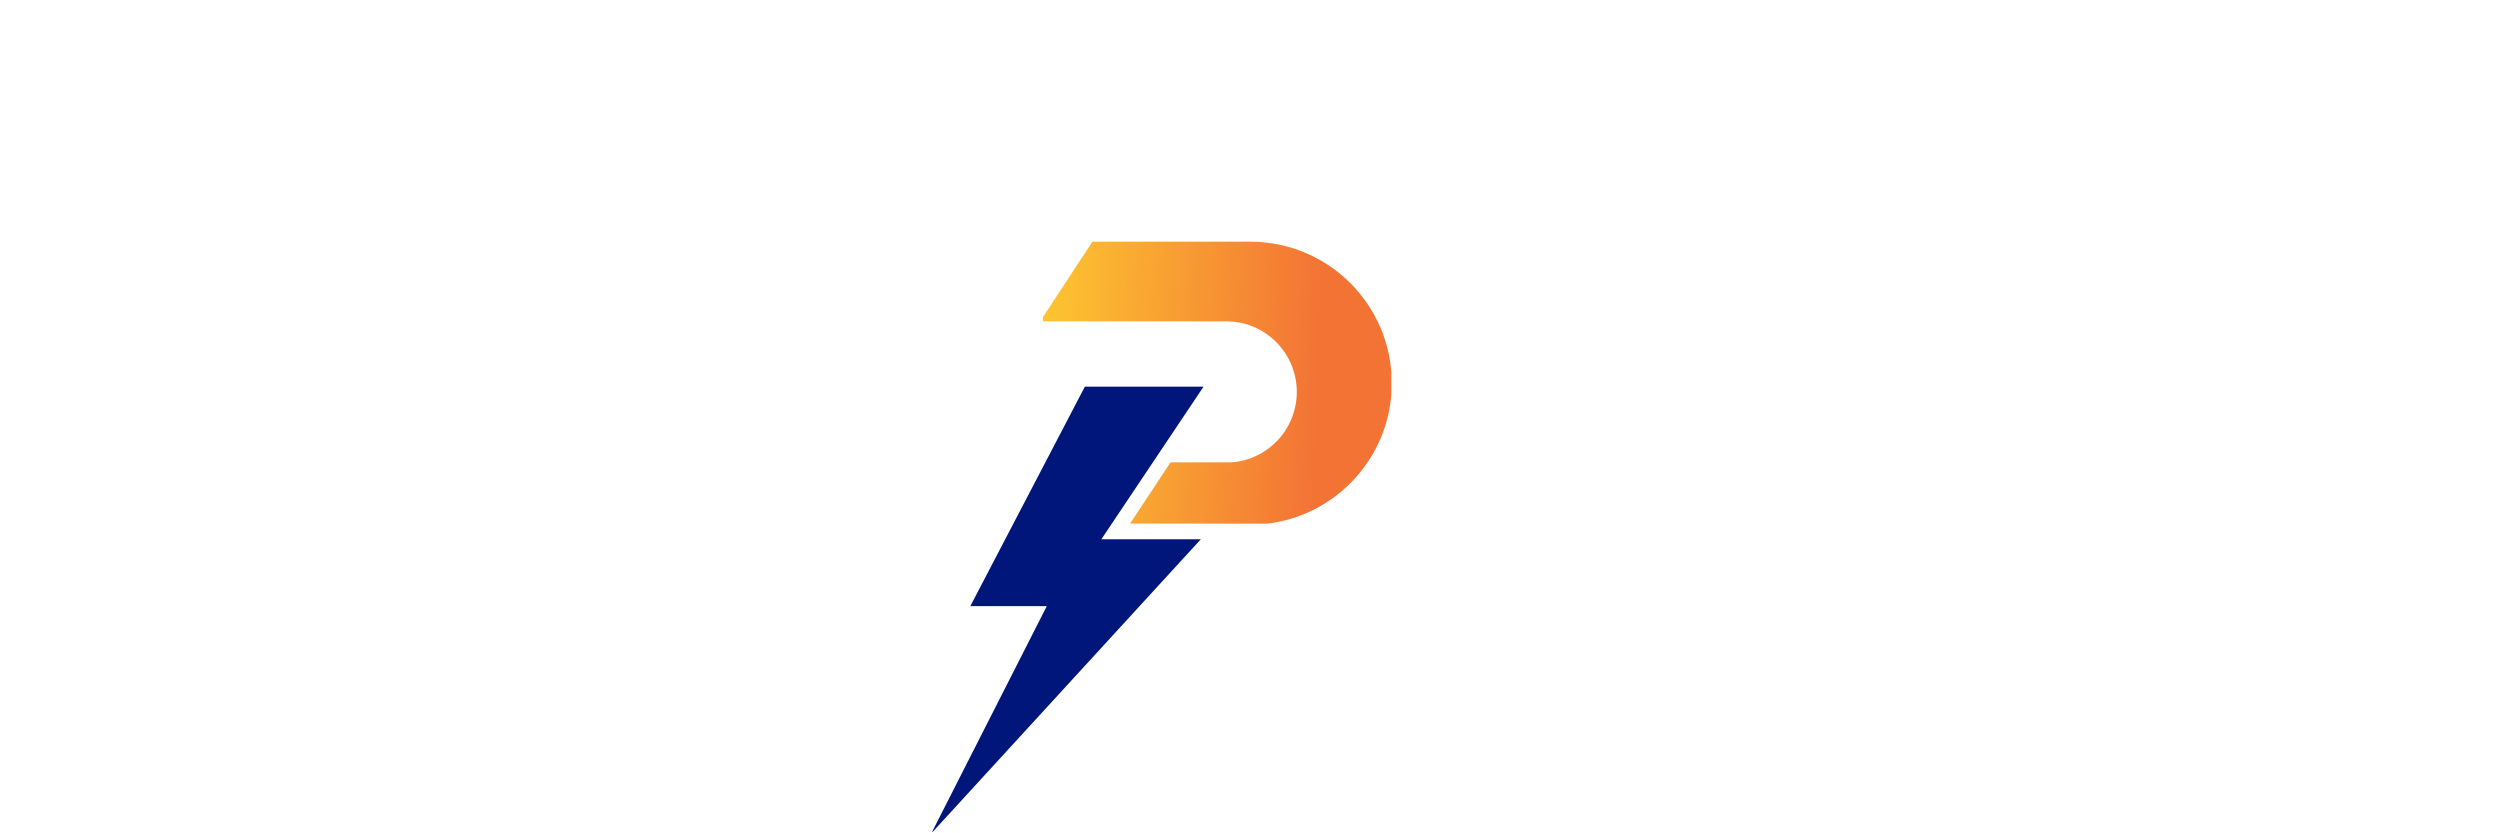 <svg xmlns="http://www.w3.org/2000/svg" xmlns:xlink="http://www.w3.org/1999/xlink" width="180" viewBox="0 0 135 45" height="60" preserveAspectRatio="xMidYMid meet"><defs><filter x="0%" y="0%" width="100%" height="100%" id="958e84aee8"></filter><filter x="0%" y="0%" width="100%" height="100%" id="ea13432bef"></filter><clipPath id="43dfd60e2c"><path d="M 13.277 13.051 L 32.133 13.051 L 32.133 28.273 L 13.277 28.273 Z M 13.277 13.051 " clip-rule="nonzero"></path></clipPath><clipPath id="b79792fb25"><path d="M 0.316 0.051 L 19.133 0.051 L 19.133 15.273 L 0.316 15.273 Z M 0.316 0.051 " clip-rule="nonzero"></path></clipPath><clipPath id="8dfda763f8"><path d="M 0.297 0.051 L 0.297 15.332 L 11.516 15.332 C 15.734 15.332 19.156 11.91 19.156 7.691 C 19.156 3.473 15.734 0.051 11.516 0.051 Z M 0.297 0.051 " clip-rule="nonzero"></path></clipPath><linearGradient x1="165.413" gradientTransform="matrix(-0.116, 0, 0, 0.116, 19.155, 0.052)" y1="64.284" x2="-2.009" gradientUnits="userSpaceOnUse" y2="70.336" id="0203076b50"><stop stop-opacity="1" stop-color="rgb(99.121%, 77.603%, 18.867%)" offset="0"></stop><stop stop-opacity="1" stop-color="rgb(99.101%, 77.438%, 18.877%)" offset="0.008"></stop><stop stop-opacity="1" stop-color="rgb(99.063%, 77.112%, 18.896%)" offset="0.016"></stop><stop stop-opacity="1" stop-color="rgb(99.025%, 76.785%, 18.915%)" offset="0.023"></stop><stop stop-opacity="1" stop-color="rgb(98.987%, 76.459%, 18.935%)" offset="0.028"></stop><stop stop-opacity="1" stop-color="rgb(98.967%, 76.295%, 18.945%)" offset="0.031"></stop><stop stop-opacity="1" stop-color="rgb(98.947%, 76.131%, 18.954%)" offset="0.039"></stop><stop stop-opacity="1" stop-color="rgb(98.909%, 75.804%, 18.973%)" offset="0.047"></stop><stop stop-opacity="1" stop-color="rgb(98.871%, 75.478%, 18.993%)" offset="0.055"></stop><stop stop-opacity="1" stop-color="rgb(98.833%, 75.15%, 19.011%)" offset="0.062"></stop><stop stop-opacity="1" stop-color="rgb(98.793%, 74.823%, 19.031%)" offset="0.07"></stop><stop stop-opacity="1" stop-color="rgb(98.755%, 74.496%, 19.051%)" offset="0.078"></stop><stop stop-opacity="1" stop-color="rgb(98.717%, 74.168%, 19.069%)" offset="0.086"></stop><stop stop-opacity="1" stop-color="rgb(98.677%, 73.842%, 19.089%)" offset="0.094"></stop><stop stop-opacity="1" stop-color="rgb(98.639%, 73.515%, 19.107%)" offset="0.102"></stop><stop stop-opacity="1" stop-color="rgb(98.601%, 73.187%, 19.127%)" offset="0.109"></stop><stop stop-opacity="1" stop-color="rgb(98.563%, 72.861%, 19.147%)" offset="0.117"></stop><stop stop-opacity="1" stop-color="rgb(98.523%, 72.534%, 19.165%)" offset="0.125"></stop><stop stop-opacity="1" stop-color="rgb(98.485%, 72.208%, 19.185%)" offset="0.133"></stop><stop stop-opacity="1" stop-color="rgb(98.447%, 71.88%, 19.203%)" offset="0.141"></stop><stop stop-opacity="1" stop-color="rgb(98.409%, 71.553%, 19.223%)" offset="0.148"></stop><stop stop-opacity="1" stop-color="rgb(98.369%, 71.227%, 19.243%)" offset="0.156"></stop><stop stop-opacity="1" stop-color="rgb(98.331%, 70.898%, 19.261%)" offset="0.164"></stop><stop stop-opacity="1" stop-color="rgb(98.293%, 70.572%, 19.281%)" offset="0.172"></stop><stop stop-opacity="1" stop-color="rgb(98.254%, 70.245%, 19.299%)" offset="0.18"></stop><stop stop-opacity="1" stop-color="rgb(98.215%, 69.917%, 19.319%)" offset="0.188"></stop><stop stop-opacity="1" stop-color="rgb(98.177%, 69.591%, 19.339%)" offset="0.195"></stop><stop stop-opacity="1" stop-color="rgb(98.138%, 69.264%, 19.357%)" offset="0.203"></stop><stop stop-opacity="1" stop-color="rgb(98.099%, 68.936%, 19.377%)" offset="0.211"></stop><stop stop-opacity="1" stop-color="rgb(98.061%, 68.61%, 19.395%)" offset="0.219"></stop><stop stop-opacity="1" stop-color="rgb(98.022%, 68.283%, 19.415%)" offset="0.227"></stop><stop stop-opacity="1" stop-color="rgb(97.984%, 67.957%, 19.435%)" offset="0.234"></stop><stop stop-opacity="1" stop-color="rgb(97.945%, 67.628%, 19.453%)" offset="0.242"></stop><stop stop-opacity="1" stop-color="rgb(97.906%, 67.302%, 19.473%)" offset="0.25"></stop><stop stop-opacity="1" stop-color="rgb(97.868%, 66.975%, 19.493%)" offset="0.258"></stop><stop stop-opacity="1" stop-color="rgb(97.83%, 66.647%, 19.511%)" offset="0.266"></stop><stop stop-opacity="1" stop-color="rgb(97.791%, 66.321%, 19.531%)" offset="0.273"></stop><stop stop-opacity="1" stop-color="rgb(97.752%, 65.994%, 19.55%)" offset="0.281"></stop><stop stop-opacity="1" stop-color="rgb(97.714%, 65.666%, 19.569%)" offset="0.289"></stop><stop stop-opacity="1" stop-color="rgb(97.675%, 65.34%, 19.589%)" offset="0.297"></stop><stop stop-opacity="1" stop-color="rgb(97.636%, 65.013%, 19.608%)" offset="0.305"></stop><stop stop-opacity="1" stop-color="rgb(97.598%, 64.685%, 19.627%)" offset="0.312"></stop><stop stop-opacity="1" stop-color="rgb(97.56%, 64.359%, 19.646%)" offset="0.32"></stop><stop stop-opacity="1" stop-color="rgb(97.52%, 64.032%, 19.666%)" offset="0.328"></stop><stop stop-opacity="1" stop-color="rgb(97.482%, 63.705%, 19.685%)" offset="0.336"></stop><stop stop-opacity="1" stop-color="rgb(97.444%, 63.377%, 19.704%)" offset="0.344"></stop><stop stop-opacity="1" stop-color="rgb(97.406%, 63.051%, 19.724%)" offset="0.352"></stop><stop stop-opacity="1" stop-color="rgb(97.366%, 62.724%, 19.742%)" offset="0.359"></stop><stop stop-opacity="1" stop-color="rgb(97.328%, 62.396%, 19.762%)" offset="0.367"></stop><stop stop-opacity="1" stop-color="rgb(97.29%, 62.07%, 19.781%)" offset="0.375"></stop><stop stop-opacity="1" stop-color="rgb(97.252%, 61.743%, 19.8%)" offset="0.383"></stop><stop stop-opacity="1" stop-color="rgb(97.212%, 61.415%, 19.82%)" offset="0.391"></stop><stop stop-opacity="1" stop-color="rgb(97.174%, 61.089%, 19.838%)" offset="0.398"></stop><stop stop-opacity="1" stop-color="rgb(97.136%, 60.762%, 19.858%)" offset="0.406"></stop><stop stop-opacity="1" stop-color="rgb(97.096%, 60.434%, 19.878%)" offset="0.414"></stop><stop stop-opacity="1" stop-color="rgb(97.058%, 60.107%, 19.896%)" offset="0.422"></stop><stop stop-opacity="1" stop-color="rgb(97.02%, 59.781%, 19.916%)" offset="0.43"></stop><stop stop-opacity="1" stop-color="rgb(96.982%, 59.454%, 19.934%)" offset="0.438"></stop><stop stop-opacity="1" stop-color="rgb(96.942%, 59.126%, 19.954%)" offset="0.445"></stop><stop stop-opacity="1" stop-color="rgb(96.904%, 58.8%, 19.974%)" offset="0.453"></stop><stop stop-opacity="1" stop-color="rgb(96.866%, 58.473%, 19.992%)" offset="0.461"></stop><stop stop-opacity="1" stop-color="rgb(96.828%, 58.145%, 20.012%)" offset="0.469"></stop><stop stop-opacity="1" stop-color="rgb(96.788%, 57.819%, 20.03%)" offset="0.477"></stop><stop stop-opacity="1" stop-color="rgb(96.75%, 57.492%, 20.05%)" offset="0.484"></stop><stop stop-opacity="1" stop-color="rgb(96.712%, 57.164%, 20.07%)" offset="0.492"></stop><stop stop-opacity="1" stop-color="rgb(96.672%, 56.837%, 20.088%)" offset="0.5"></stop><stop stop-opacity="1" stop-color="rgb(96.634%, 56.511%, 20.108%)" offset="0.508"></stop><stop stop-opacity="1" stop-color="rgb(96.596%, 56.183%, 20.126%)" offset="0.516"></stop><stop stop-opacity="1" stop-color="rgb(96.558%, 55.856%, 20.146%)" offset="0.523"></stop><stop stop-opacity="1" stop-color="rgb(96.518%, 55.53%, 20.166%)" offset="0.531"></stop><stop stop-opacity="1" stop-color="rgb(96.48%, 55.203%, 20.184%)" offset="0.539"></stop><stop stop-opacity="1" stop-color="rgb(96.442%, 54.875%, 20.204%)" offset="0.547"></stop><stop stop-opacity="1" stop-color="rgb(96.404%, 54.549%, 20.222%)" offset="0.555"></stop><stop stop-opacity="1" stop-color="rgb(96.364%, 54.222%, 20.242%)" offset="0.562"></stop><stop stop-opacity="1" stop-color="rgb(96.326%, 53.894%, 20.262%)" offset="0.57"></stop><stop stop-opacity="1" stop-color="rgb(96.288%, 53.568%, 20.28%)" offset="0.578"></stop><stop stop-opacity="1" stop-color="rgb(96.249%, 53.241%, 20.3%)" offset="0.586"></stop><stop stop-opacity="1" stop-color="rgb(96.21%, 52.913%, 20.319%)" offset="0.594"></stop><stop stop-opacity="1" stop-color="rgb(96.172%, 52.586%, 20.338%)" offset="0.602"></stop><stop stop-opacity="1" stop-color="rgb(96.133%, 52.26%, 20.358%)" offset="0.609"></stop><stop stop-opacity="1" stop-color="rgb(96.094%, 51.932%, 20.377%)" offset="0.617"></stop><stop stop-opacity="1" stop-color="rgb(96.056%, 51.605%, 20.396%)" offset="0.625"></stop><stop stop-opacity="1" stop-color="rgb(96.017%, 51.279%, 20.415%)" offset="0.633"></stop><stop stop-opacity="1" stop-color="rgb(95.979%, 50.952%, 20.435%)" offset="0.641"></stop><stop stop-opacity="1" stop-color="rgb(95.94%, 50.624%, 20.454%)" offset="0.648"></stop><stop stop-opacity="1" stop-color="rgb(95.901%, 50.298%, 20.473%)" offset="0.656"></stop><stop stop-opacity="1" stop-color="rgb(95.863%, 49.971%, 20.493%)" offset="0.664"></stop><stop stop-opacity="1" stop-color="rgb(95.825%, 49.643%, 20.511%)" offset="0.672"></stop><stop stop-opacity="1" stop-color="rgb(95.786%, 49.316%, 20.531%)" offset="0.68"></stop><stop stop-opacity="1" stop-color="rgb(95.747%, 48.99%, 20.551%)" offset="0.688"></stop><stop stop-opacity="1" stop-color="rgb(95.709%, 48.662%, 20.569%)" offset="0.695"></stop><stop stop-opacity="1" stop-color="rgb(95.67%, 48.335%, 20.589%)" offset="0.703"></stop><stop stop-opacity="1" stop-color="rgb(95.631%, 48.009%, 20.607%)" offset="0.711"></stop><stop stop-opacity="1" stop-color="rgb(95.593%, 47.681%, 20.627%)" offset="0.719"></stop><stop stop-opacity="1" stop-color="rgb(95.555%, 47.354%, 20.647%)" offset="0.727"></stop><stop stop-opacity="1" stop-color="rgb(95.515%, 47.028%, 20.665%)" offset="0.734"></stop><stop stop-opacity="1" stop-color="rgb(95.477%, 46.701%, 20.685%)" offset="0.742"></stop><stop stop-opacity="1" stop-color="rgb(95.439%, 46.373%, 20.703%)" offset="0.75"></stop><stop stop-opacity="1" stop-color="rgb(95.401%, 46.046%, 20.723%)" offset="0.758"></stop><stop stop-opacity="1" stop-color="rgb(95.361%, 45.72%, 20.743%)" offset="0.766"></stop><stop stop-opacity="1" stop-color="rgb(95.323%, 45.392%, 20.761%)" offset="0.773"></stop><stop stop-opacity="1" stop-color="rgb(95.297%, 45.163%, 20.775%)" offset="0.781"></stop><stop stop-opacity="1" stop-color="rgb(95.29%, 45.099%, 20.779%)" offset="0.812"></stop><stop stop-opacity="1" stop-color="rgb(95.29%, 45.099%, 20.779%)" offset="0.875"></stop><stop stop-opacity="1" stop-color="rgb(95.29%, 45.099%, 20.779%)" offset="0.972"></stop><stop stop-opacity="1" stop-color="rgb(95.29%, 45.099%, 20.779%)" offset="1"></stop></linearGradient><clipPath id="e4858448aa"><rect x="0" width="20" y="0" height="16"></rect></clipPath><clipPath id="5e050a6b0e"><path d="M 8.176 17.352 L 27.027 17.352 L 27.027 24.965 L 8.176 24.965 Z M 8.176 17.352 " clip-rule="nonzero"></path></clipPath><clipPath id="97bf34f6a5"><path d="M 23.219 24.977 L 12.023 24.977 C 9.922 24.977 8.215 23.27 8.215 21.164 C 8.215 19.059 9.922 17.352 12.023 17.352 L 23.219 17.352 C 25.32 17.352 27.027 19.059 27.027 21.164 C 27.027 23.27 25.32 24.977 23.219 24.977 Z M 23.219 24.977 " clip-rule="nonzero"></path></clipPath><clipPath id="1957f2247e"><path d="M 7 8 L 17 8 L 17 19 L 7 19 Z M 7 8 " clip-rule="nonzero"></path></clipPath><clipPath id="2d980244a2"><path d="M 7.121 15.227 L 11.77 8.137 L 16.973 11.551 L 12.324 18.641 Z M 7.121 15.227 " clip-rule="nonzero"></path></clipPath><clipPath id="1f6739e41c"><path d="M 0 0 L 10 0 L 10 10.719 L 0 10.719 Z M 0 0 " clip-rule="nonzero"></path></clipPath><clipPath id="d0c86e5c95"><path d="M 0.121 7.227 L 4.77 0.137 L 9.973 3.551 L 5.324 10.641 Z M 0.121 7.227 " clip-rule="nonzero"></path></clipPath><clipPath id="12e7f8595f"><rect x="0" width="10" y="0" height="11"></rect></clipPath><clipPath id="ea71fbc880"><path d="M 10 20 L 21 20 L 21 32 L 10 32 Z M 10 20 " clip-rule="nonzero"></path></clipPath><clipPath id="9de3efde7c"><path d="M 10.898 27.762 L 15.574 20.691 L 20.766 24.125 L 16.09 31.195 Z M 10.898 27.762 " clip-rule="nonzero"></path></clipPath><clipPath id="3833d14f7c"><path d="M 0.762 0.641 L 10.84 0.641 L 10.84 11.199 L 0.762 11.199 Z M 0.762 0.641 " clip-rule="nonzero"></path></clipPath><clipPath id="55cc4b9b0a"><path d="M 0.898 7.762 L 5.574 0.691 L 10.766 4.125 L 6.09 11.195 Z M 0.898 7.762 " clip-rule="nonzero"></path></clipPath><clipPath id="c78812b6af"><rect x="0" width="11" y="0" height="12"></rect></clipPath><clipPath id="aacfceb53a"><path d="M 27 2 L 47.961 2 L 47.961 34 L 27 34 Z M 27 2 " clip-rule="nonzero"></path></clipPath><clipPath id="16a82ed170"><path d="M 39.633 2.312 L 47.863 29.996 L 35.262 33.742 L 27.031 6.059 Z M 39.633 2.312 " clip-rule="nonzero"></path></clipPath><mask id="f21ca937bd"><g filter="url(#958e84aee8)"><g filter="url(#ea13432bef)" transform="matrix(0.017, 0.058, -0.058, 0.017, 39.632, 2.311)"><image x="0" y="0" width="480" height="219" preserveAspectRatio="xMidYMid meet"></image></g></g></mask><clipPath id="7ec4d9b70e"><path d="M 1 0 L 26 0 L 26 20 L 1 20 Z M 1 0 " clip-rule="nonzero"></path></clipPath><clipPath id="d572a1dc7e"><path d="M 1.16 7.504 L 20.691 -0.008 L 25.41 12.262 L 5.875 19.773 Z M 1.16 7.504 " clip-rule="nonzero"></path></clipPath><mask id="e77d76a23f"><g filter="url(#958e84aee8)"><g filter="url(#ea13432bef)" transform="matrix(0.056, -0.022, 0.022, 0.056, 1.159, 7.505)"><image x="0" y="0" width="480" height="219" preserveAspectRatio="xMidYMid meet"></image></g></g></mask><clipPath id="226a10097d"><path d="M 20 0 L 31 0 L 31 16 L 20 16 Z M 20 0 " clip-rule="nonzero"></path></clipPath><clipPath id="b3919cccfe"><path d="M 23.012 0.855 L 30.605 2.562 L 27.723 15.387 L 20.129 13.68 Z M 23.012 0.855 " clip-rule="nonzero"></path></clipPath><mask id="044ecf2ce4"><g filter="url(#958e84aee8)"><g filter="url(#ea13432bef)" transform="matrix(0.059, 0.013, -0.013, 0.059, 14.146, -1.137)"><image x="0" y="0" width="480" height="219" preserveAspectRatio="xMidYMid meet"></image></g></g></mask><clipPath id="522addfe02"><path d="M 7.238 20.879 L 22 20.879 L 22 44.922 L 7.238 44.922 Z M 7.238 20.879 " clip-rule="nonzero"></path></clipPath><clipPath id="b2095257f2"><rect x="0" width="48" y="0" height="45"></rect></clipPath></defs><g transform="matrix(1, 0, 0, 1, 43, 0)"><g clip-path="url(#b2095257f2)"><g clip-path="url(#43dfd60e2c)"><g transform="matrix(1, 0, 0, 1, 13, 13)"><g clip-path="url(#e4858448aa)"><g clip-path="url(#b79792fb25)"><g clip-path="url(#8dfda763f8)"><path fill="url(#0203076b50)" d="M 19.133 0.051 L 19.133 15.273 L 0.316 15.273 L 0.316 0.051 Z M 19.133 0.051 " fill-rule="nonzero"></path></g></g></g></g></g><g clip-path="url(#5e050a6b0e)"><g clip-path="url(#97bf34f6a5)"><path fill="#ffffff" d="M 8.215 17.352 L 8.215 24.965 L 27.027 24.965 L 27.027 17.352 Z M 8.215 17.352 " fill-opacity="1" fill-rule="nonzero"></path></g></g><g clip-path="url(#1957f2247e)"><g clip-path="url(#2d980244a2)"><g transform="matrix(1, 0, 0, 1, 7, 8)"><g clip-path="url(#12e7f8595f)"><g clip-path="url(#1f6739e41c)"><g clip-path="url(#d0c86e5c95)"><path fill="#ffffff" d="M 0.121 7.227 L 4.773 0.133 L 9.977 3.547 L 5.324 10.641 Z M 0.121 7.227 " fill-opacity="1" fill-rule="nonzero"></path></g></g></g></g></g></g><g clip-path="url(#ea71fbc880)"><g clip-path="url(#9de3efde7c)"><g transform="matrix(1, 0, 0, 1, 10, 20)"><g clip-path="url(#c78812b6af)"><g clip-path="url(#3833d14f7c)"><g clip-path="url(#55cc4b9b0a)"><path fill="#ffffff" d="M 0.898 7.762 L 5.578 0.688 L 10.77 4.121 L 6.09 11.195 Z M 0.898 7.762 " fill-opacity="1" fill-rule="nonzero"></path></g></g></g></g></g></g><g clip-path="url(#aacfceb53a)"><g clip-path="url(#16a82ed170)"><g mask="url(#f21ca937bd)"><g transform="matrix(0.017, 0.058, -0.058, 0.017, 39.632, 2.311)"><image x="0" y="0" width="480" height="219" preserveAspectRatio="xMidYMid meet"></image></g></g></g></g><g clip-path="url(#7ec4d9b70e)"><g clip-path="url(#d572a1dc7e)"><g mask="url(#e77d76a23f)"><g transform="matrix(0.056, -0.022, 0.022, 0.056, 1.159, 7.505)"><image x="0" y="0" width="480" height="219" preserveAspectRatio="xMidYMid meet"></image></g></g></g></g><g clip-path="url(#226a10097d)"><g clip-path="url(#b3919cccfe)"><g mask="url(#044ecf2ce4)"><g transform="matrix(0.059, 0.013, -0.013, 0.059, 14.146, -1.137)"><image x="0" y="0" width="480" height="219" preserveAspectRatio="xMidYMid meet"></image></g></g></g></g><g clip-path="url(#522addfe02)"><path fill="#00167a" d="M 16.473 29.121 L 21.844 29.121 L 7.293 45 L 13.527 32.73 L 9.398 32.73 L 15.582 20.879 L 21.992 20.879 L 16.473 29.121 " fill-opacity="1" fill-rule="nonzero"></path></g></g></g></svg>